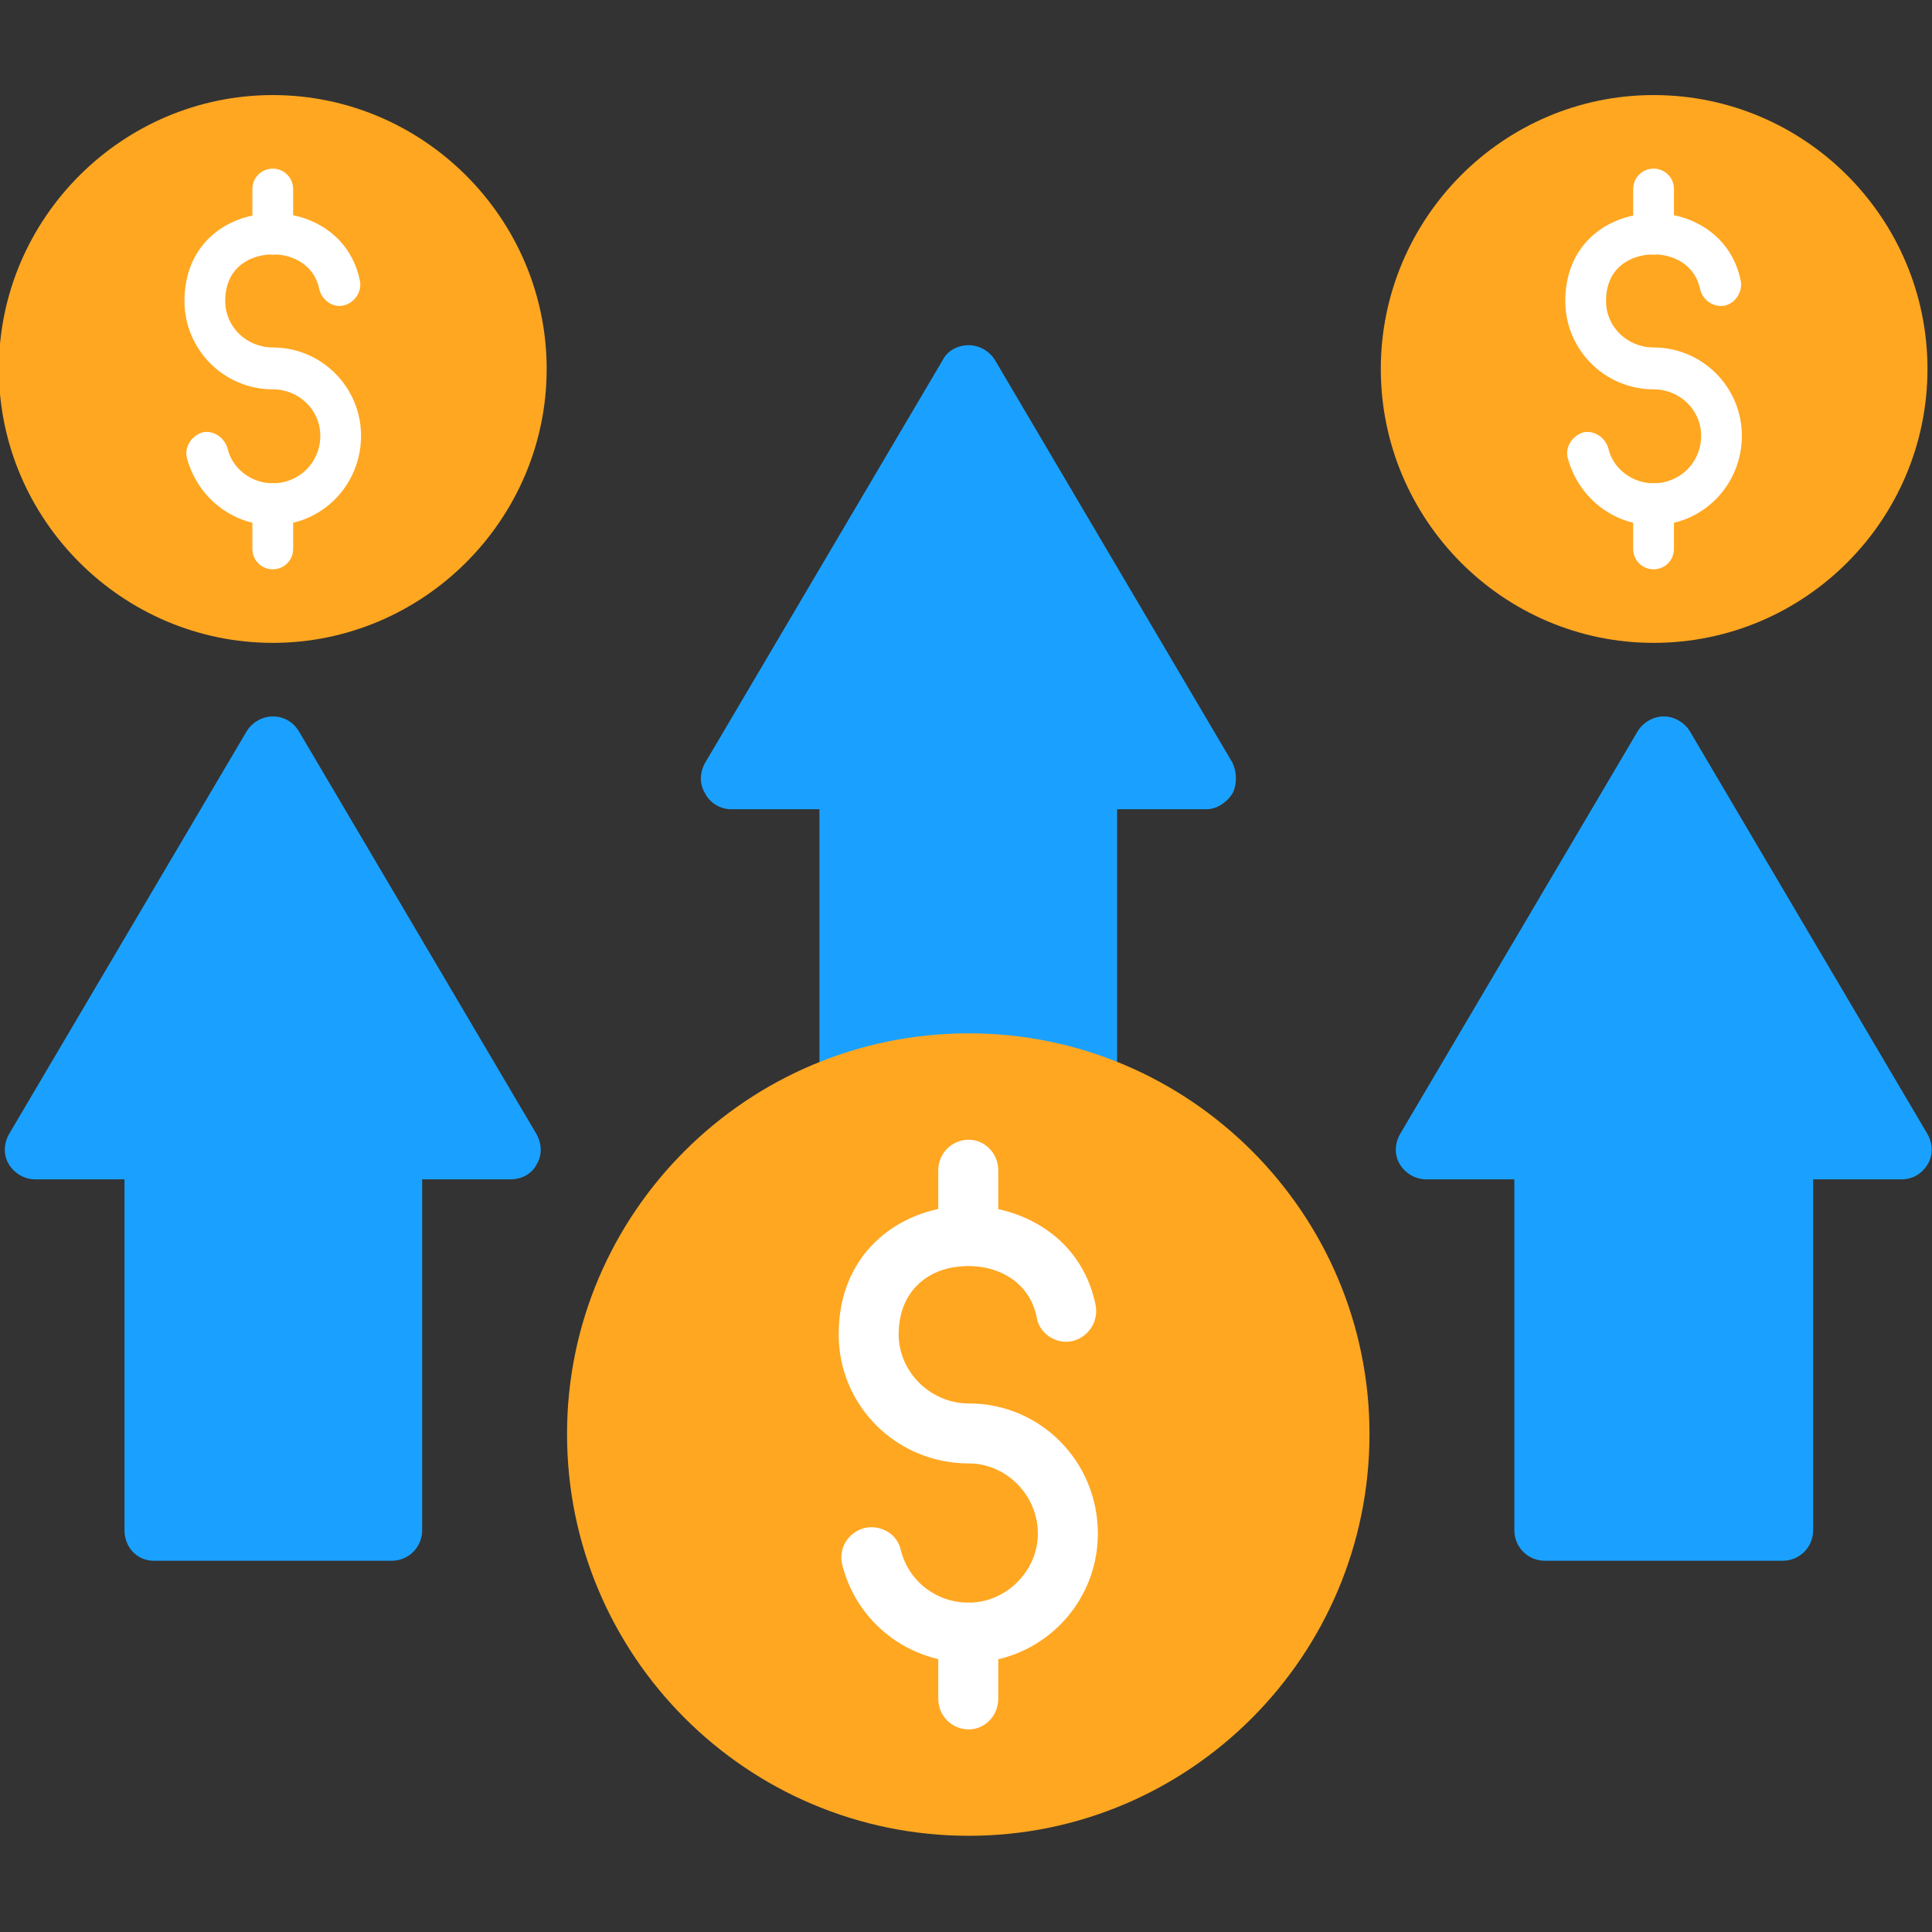 <svg xmlns="http://www.w3.org/2000/svg" xmlns:xlink="http://www.w3.org/1999/xlink" xmlns:v="https://vecta.io/nano" width="512" height="512" viewBox="0 0 1707 1707"><rect x="0" y="0" width="1707" height="1707" fill="#333333" stroke="none"/><path fill="#1aa1ff" d="M961 1051H751c-15 0-27-12-27-27V715h-78c-10 0-19-6-23-14-5-8-5-18 0-27l210-356c4-8 13-13 23-13 9 0 18 5 23 13l210 356c4 9 4 19 0 27-5 8-14 14-23 14h-79v309c0 15-12 27-26 27z"></path><path fill="#ffa721" d="M856 1622c-196 0-355-159-355-355 0-195 159-354 355-354 195 0 354 159 354 354 0 196-159 355-354 355z"></path><g fill="#fff"><path d="M856 1469c-53 0-99-35-112-87-3-14 5-28 20-32 14-3 29 5 32 20 7 27 31 46 60 46 33 0 61-28 61-61 0-34-28-62-61-62-64 0-115-51-115-114 0-71 51-108 102-113 52-5 112 23 125 87 3 15-7 29-21 32s-29-7-31-21c-7-35-40-48-68-45-26 2-54 20-54 60 0 33 28 61 62 61 63 0 114 51 114 115 0 63-51 114-114 114z"></path><path d="M856 1118c-15 0-27-11-27-26v-58c0-15 12-27 27-27 14 0 26 12 26 27v58c0 15-12 26-26 26zm0 410c-15 0-27-12-27-27v-58c0-15 12-27 27-27 14 0 26 12 26 27v58c0 15-12 27-26 27z"></path></g><path fill="#ffa721" d="M241 568C108 568-1 459-1 326S108 84 241 84s242 109 242 242-109 242-242 242z"></path><g fill="#fff"><path d="M241 464c-36 0-67-25-76-60-2-9 4-19 14-22 9-2 19 4 22 14 4 18 21 31 40 31 23 0 42-18 42-42 0-23-19-41-42-41-43 0-78-35-78-78 0-49 35-74 70-77 35-4 76 15 85 59 2 10-5 20-15 22-9 2-19-5-21-15-5-23-27-32-46-30-18 2-37 13-37 41 0 23 19 41 42 41 43 0 78 35 78 78 0 44-35 79-78 79z"></path><use xlink:href="#B"></use></g><path fill="#ffa721" d="M1461 568c-133 0-241-109-241-242s108-242 241-242c134 0 242 109 242 242s-108 242-242 242z"></path><g fill="#fff"><path d="M1461 464c-36 0-67-25-76-60-2-9 4-19 14-22 9-2 19 4 22 14 4 18 21 31 40 31 23 0 42-18 42-42 0-23-19-41-42-41-43 0-78-35-78-78 0-49 35-74 70-77 35-4 76 15 85 59 2 10-5 20-14 22-10 2-20-5-22-15-5-23-27-32-46-30-18 2-37 13-37 41 0 23 19 41 42 41 43 0 78 35 78 78 0 44-35 79-78 79z"></path><use xlink:href="#B" x="1220"></use></g><path d="M1575 1379h-210c-15 0-27-12-27-27v-310h-78c-9 0-18-5-23-13s-5-18 0-27l210-356c5-8 14-13 23-13s18 5 23 13l210 356c5 9 5 19 0 27s-13 13-23 13h-78v310c0 15-12 27-27 27zm-1229 0H136c-15 0-26-12-26-27v-310H31c-9 0-18-5-23-13s-5-18 0-27l210-356c5-8 14-13 23-13 10 0 18 5 23 13l210 356c5 9 5 19 0 27-4 8-13 13-23 13h-78v310c0 15-12 27-27 27z" fill="#1aa1ff"></path><defs><path id="B" d="M241 225c-10 0-18-9-18-19v-39c0-10 8-18 18-18s18 8 18 18v39c0 10-8 19-18 19zm0 278c-10 0-18-8-18-18v-40c0-10 8-18 18-18s18 8 18 18v40c0 10-8 18-18 18z"></path></defs></svg>